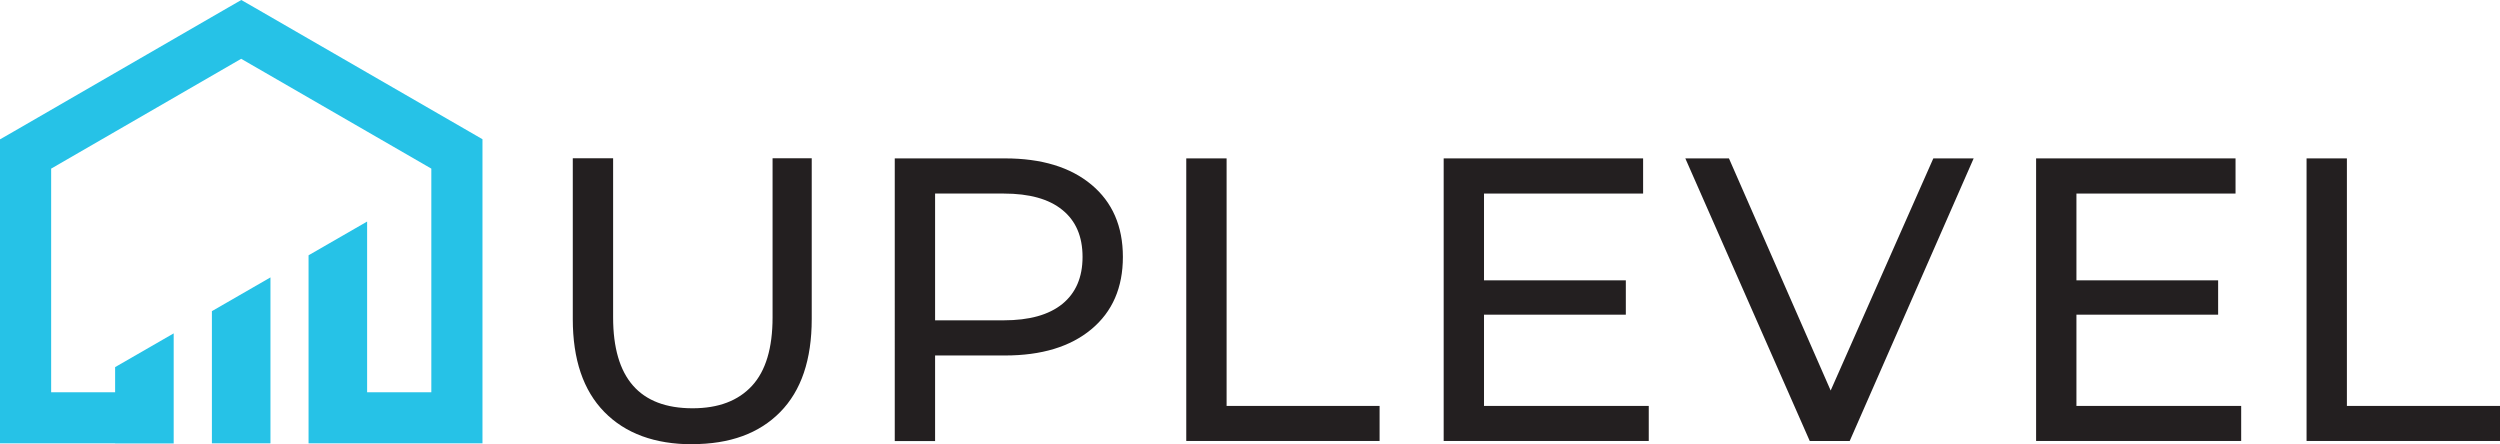 <?xml version="1.0" encoding="UTF-8"?>
<svg id="Layer_1" data-name="Layer 1" xmlns="http://www.w3.org/2000/svg" viewBox="0 0 212.6 37.78">
  <defs>
    <style>
      .cls-1 {
        fill: #231f20;
      }

      .cls-1, .cls-2 {
        stroke-width: 0px;
      }

      .cls-2 {
        fill: #26c2e7;
      }
    </style>
  </defs>
  <path class="cls-1" d="M58.88,37.78c-3.2,0-5.7-.92-7.49-2.75-1.79-1.83-2.68-4.46-2.68-7.9v-13.67h3.43v13.53c0,5.15,2.25,7.73,6.76,7.73,2.2,0,3.88-.64,5.05-1.91,1.17-1.27,1.75-3.21,1.75-5.82v-13.53h3.33v13.67c0,3.46-.89,6.09-2.68,7.91-1.79,1.82-4.28,2.73-7.49,2.73"/>
  <path class="cls-1" d="M85.36,27.24c2.17,0,3.83-.46,4.98-1.39,1.14-.93,1.72-2.26,1.72-4s-.57-3.07-1.72-4c-1.14-.93-2.8-1.39-4.98-1.39h-5.84v10.78h5.84ZM85.46,13.47c3.11,0,5.56.74,7.35,2.23,1.79,1.49,2.68,3.54,2.68,6.15s-.89,4.66-2.68,6.15c-1.79,1.49-4.24,2.23-7.35,2.23h-5.94v7.28h-3.43V13.47h9.37Z"/>
  <polygon class="cls-1" points="100.88 13.47 104.31 13.47 104.31 34.52 117.32 34.52 117.32 37.5 100.88 37.5 100.88 13.47"/>
  <polygon class="cls-1" points="140.21 34.52 140.21 37.5 122.77 37.5 122.77 13.47 139.73 13.47 139.73 16.46 126.2 16.46 126.2 23.84 138.26 23.84 138.26 26.76 126.2 26.76 126.2 34.52 140.21 34.52"/>
  <polygon class="cls-1" points="167.84 13.47 157.3 37.5 153.9 37.5 143.32 13.47 147.03 13.47 155.68 33.21 164.41 13.47 167.84 13.47"/>
  <polygon class="cls-1" points="190.59 34.52 190.59 37.5 173.15 37.5 173.15 13.47 190.11 13.47 190.11 16.46 176.58 16.46 176.58 23.84 188.63 23.84 188.63 26.76 176.58 26.76 176.58 34.52 190.59 34.52"/>
  <polygon class="cls-1" points="196.15 13.47 199.58 13.47 199.58 34.52 212.6 34.52 212.6 37.5 196.15 37.5 196.15 13.47"/>
  <path class="cls-2" d="M23,23.59v14.11h-4.98v-11.24l4.98-2.87ZM9.79,37.7H0V11.85l1.1-.63L19.44.62l1.08-.62,1.08.62,18.34,10.59,1.09.63v25.86h-9.81s-4.98,0-4.98,0v-15.99l4.98-2.87v14.52h5.46V14.34L20.51,5,4.35,14.34v19.02h5.44v-2.14l4.98-2.87v9.36h-4.98Z"/>
</svg>